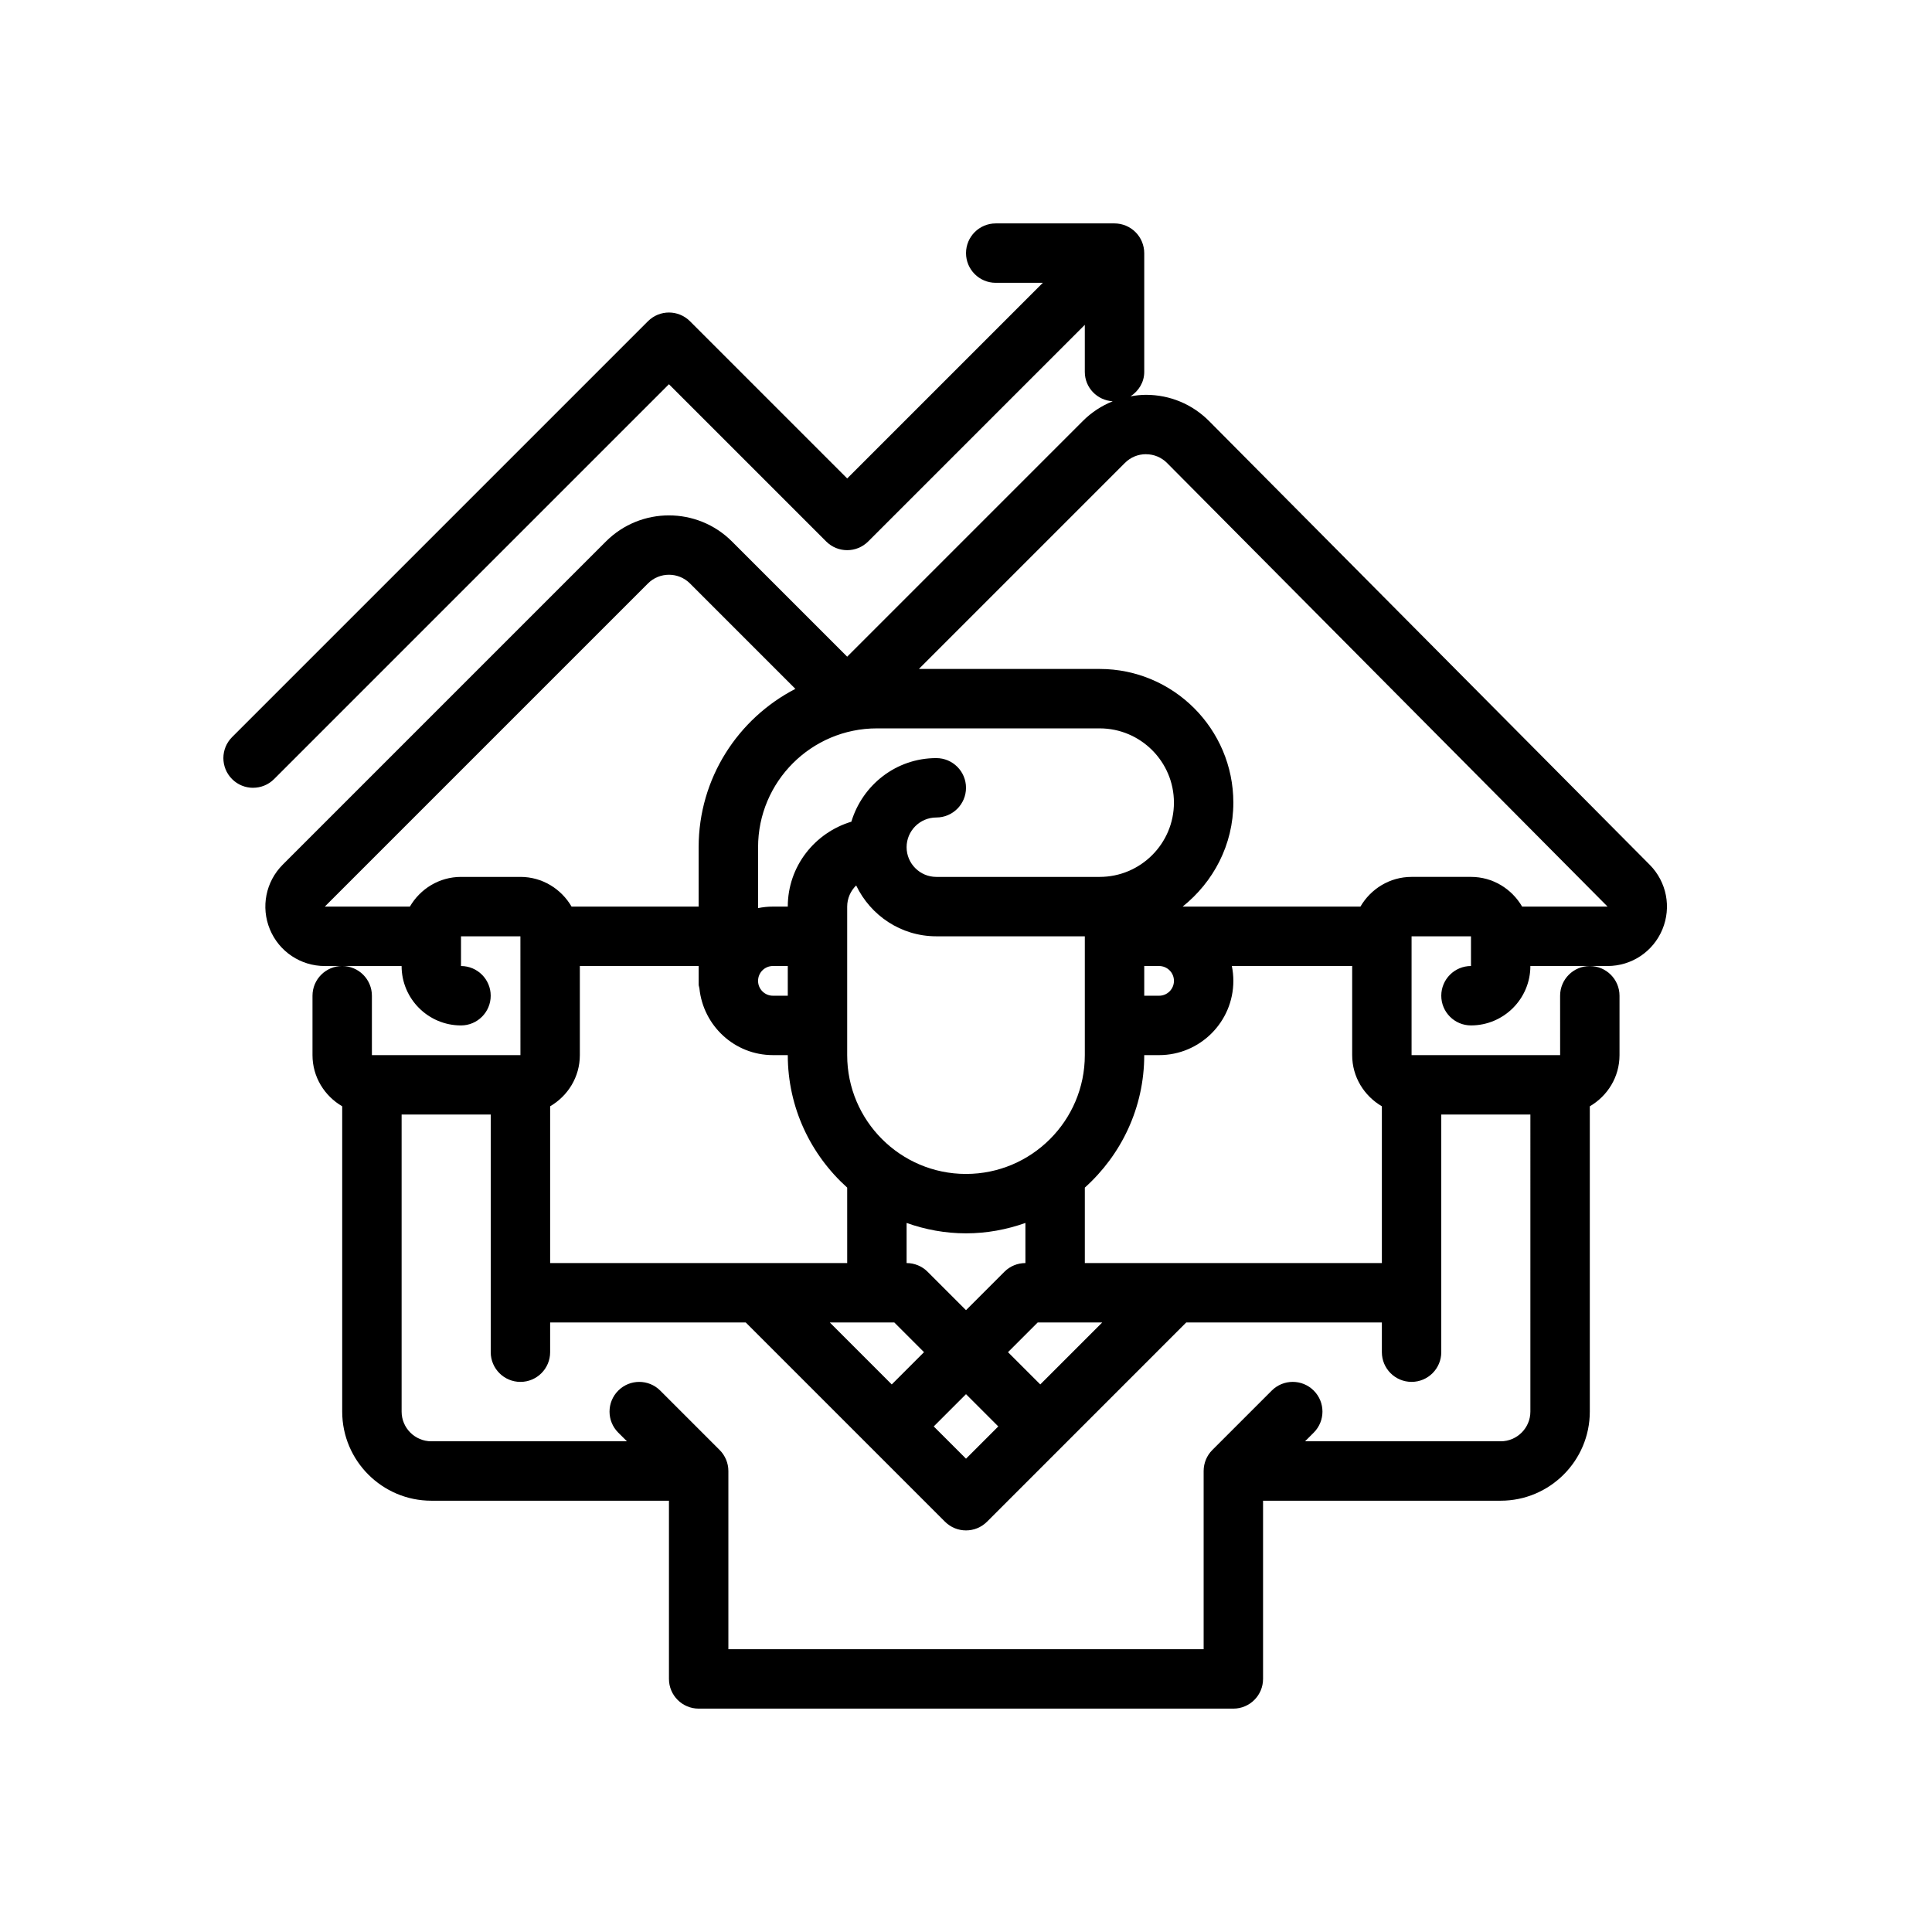 <?xml version="1.0" encoding="UTF-8"?>
<!-- Uploaded to: SVG Repo, www.svgrepo.com, Generator: SVG Repo Mixer Tools -->
<svg fill="#000000" width="800px" height="800px" version="1.1" viewBox="144 144 512 512" xmlns="http://www.w3.org/2000/svg">
 <path d="m211.07 352.77c2.016 0 4.031-0.77 5.566-2.305l104.64-104.64 41.668 41.668c3.078 3.078 8.055 3.078 11.133 0l57.41-57.41v12.484c0 4.18 3.281 7.519 7.398 7.777-2.922 1.172-5.613 2.914-7.902 5.203l-62.473 62.48-30.535-30.535c-9.211-9.211-24.184-9.211-33.395 0l-85.641 85.641c-4.519 4.519-5.856 11.25-3.418 17.152 2.441 5.902 8.164 9.723 14.551 9.723h20.355c0 8.684 7.062 15.742 15.742 15.742 4.344 0 7.871-3.527 7.871-7.871s-3.527-7.871-7.871-7.871v-7.871h15.742l0.008 31.488-0.004-0.004h-39.359v-15.742c0-4.344-3.527-7.871-7.871-7.871s-7.871 3.527-7.871 7.871v15.742c0 5.801 3.188 10.824 7.871 13.555v80.91c0 13.02 10.598 23.617 23.617 23.617h62.977v47.23c0 4.344 3.527 7.871 7.871 7.871h141.7c4.344 0 7.871-3.527 7.871-7.871v-47.23h62.977c13.02 0 23.617-10.598 23.617-23.617v-80.906c4.684-2.731 7.871-7.754 7.871-13.555v-15.742c0-4.344-3.527-7.871-7.871-7.871s-7.871 3.527-7.871 7.871l0.008 15.742-0.012-0.004h-39.359v-31.488h15.742v7.871c-4.344 0-7.871 3.527-7.871 7.871s3.527 7.871 7.871 7.871c8.684 0 15.742-7.062 15.742-15.742h20.449c6.375 0 12.082-3.801 14.531-9.691 2.449-5.887 1.133-12.617-3.363-17.145l-116.74-117.56c-4.457-4.488-10.391-6.965-16.711-6.977h-0.039c-1.395 0-2.746 0.164-4.094 0.402 2.141-1.406 3.637-3.715 3.637-6.469v-31.488c0-1.023-0.211-2.047-0.605-3.008-0.797-1.922-2.332-3.457-4.258-4.258-0.961-0.395-1.984-0.605-3.008-0.605h-31.488c-4.344 0-7.871 3.527-7.871 7.871s3.527 7.871 7.871 7.871h12.484l-51.844 51.848-41.668-41.668c-3.078-3.078-8.055-3.078-11.133 0l-110.21 110.21c-3.078 3.078-3.078 8.055 0 11.133 1.535 1.535 3.551 2.305 5.566 2.305zm299.14 84.406v41.547h-78.719v-19.996c9.637-8.652 15.742-21.16 15.742-35.109h3.938c10.848 0 19.68-8.832 19.68-19.68 0-1.348-0.141-2.66-0.402-3.938l31.891 0.004v23.617c0 5.801 3.188 10.82 7.871 13.555zm-90.527 73.711-8.551-8.547 7.871-7.871h17.098zm-19.68 19.68-8.551-8.547 8.551-8.551 8.551 8.551zm-110.21-51.844v-41.547c4.684-2.731 7.871-7.754 7.871-13.555v-23.617h31.488v4.922c0 0.348 0.156 0.645 0.195 0.984 1.012 9.914 9.309 17.707 19.488 17.707h3.934c0 13.941 6.109 26.449 15.742 35.109l0.004 19.996zm81.098-100.07c3.812 7.938 11.855 13.477 21.238 13.477h39.359v31.488c0 17.367-14.121 31.488-31.488 31.488-17.367 0-31.488-14.121-31.488-31.488v-39.359c0.004-2.195 0.914-4.18 2.379-5.606zm76.344 21.352h3.938c2.172 0 3.938 1.762 3.938 3.938-0.004 2.168-1.766 3.934-3.938 3.934h-3.938zm-37.055 81.023-10.176 10.18-10.18-10.18c-1.473-1.477-3.481-2.305-5.566-2.305v-10.629c4.938 1.754 10.219 2.754 15.742 2.754 5.527 0 10.809-1.008 15.742-2.754l0.004 10.629c-2.086 0-4.094 0.828-5.566 2.305zm-57.41-73.152h-3.938c-2.172 0-3.938-1.762-3.938-3.938 0-2.172 1.762-3.938 3.938-3.938l3.938 0.004zm28.23 86.59 7.871 7.871-8.547 8.551-16.422-16.422zm54.426-118.08h-43.297c-4.336 0-7.871-3.535-7.871-7.871 0-4.336 3.535-7.871 7.871-7.871 4.344 0 7.871-3.527 7.871-7.871s-3.527-7.871-7.871-7.871c-10.66 0-19.578 7.141-22.508 16.855-9.711 2.922-16.852 11.844-16.852 22.5h-3.938c-1.348 0-2.66 0.141-3.938 0.402l0.004-16.145c0-17.367 14.121-31.488 31.488-31.488h59.039c10.848 0 19.68 8.832 19.68 19.68s-8.832 19.68-19.68 19.68zm-169.25 0c-5.801 0-10.824 3.188-13.555 7.871h-22.547l85.641-85.641c3.07-3.07 8.062-3.07 11.133 0l27.938 27.938c-15.203 7.859-25.637 23.695-25.637 41.961v15.742h-33.676c-2.731-4.684-7.754-7.871-13.555-7.871zm283.39 141.7c0 4.336-3.535 7.871-7.871 7.871h-51.844l2.305-2.305c3.078-3.078 3.078-8.055 0-11.133s-8.055-3.078-11.133 0l-15.742 15.742c-0.723 0.715-1.301 1.582-1.699 2.535-0.395 0.957-0.605 1.98-0.605 3.035v47.23h-125.95v-47.23c0-1.055-0.211-2.078-0.613-3.031s-0.977-1.82-1.699-2.535l-15.742-15.742c-3.078-3.078-8.055-3.078-11.133 0-3.078 3.078-3.078 8.055 0 11.133l2.312 2.301h-51.848c-4.336 0-7.871-3.535-7.871-7.871v-78.719h23.617v62.977c0 4.344 3.527 7.871 7.871 7.871s7.871-3.527 7.871-7.871v-7.871h51.844l52.797 52.797c1.539 1.535 3.555 2.305 5.57 2.305s4.031-0.77 5.566-2.305l52.797-52.801h51.844v7.871c0 4.344 3.527 7.871 7.871 7.871s7.871-3.527 7.871-7.871v-62.977h23.617zm-101.86-253.71c2.109 0 4.086 0.828 5.574 2.32l116.74 117.56h-22.641c-2.731-4.684-7.754-7.871-13.555-7.871h-15.742c-5.801 0-10.824 3.188-13.555 7.871h-47.113c8.117-6.492 13.434-16.367 13.434-27.551 0-19.531-15.895-35.426-35.426-35.426h-47.91l54.609-54.609c1.488-1.488 3.465-2.305 5.566-2.305 0 0.008 0.008 0.008 0.016 0.008z"/>
</svg>